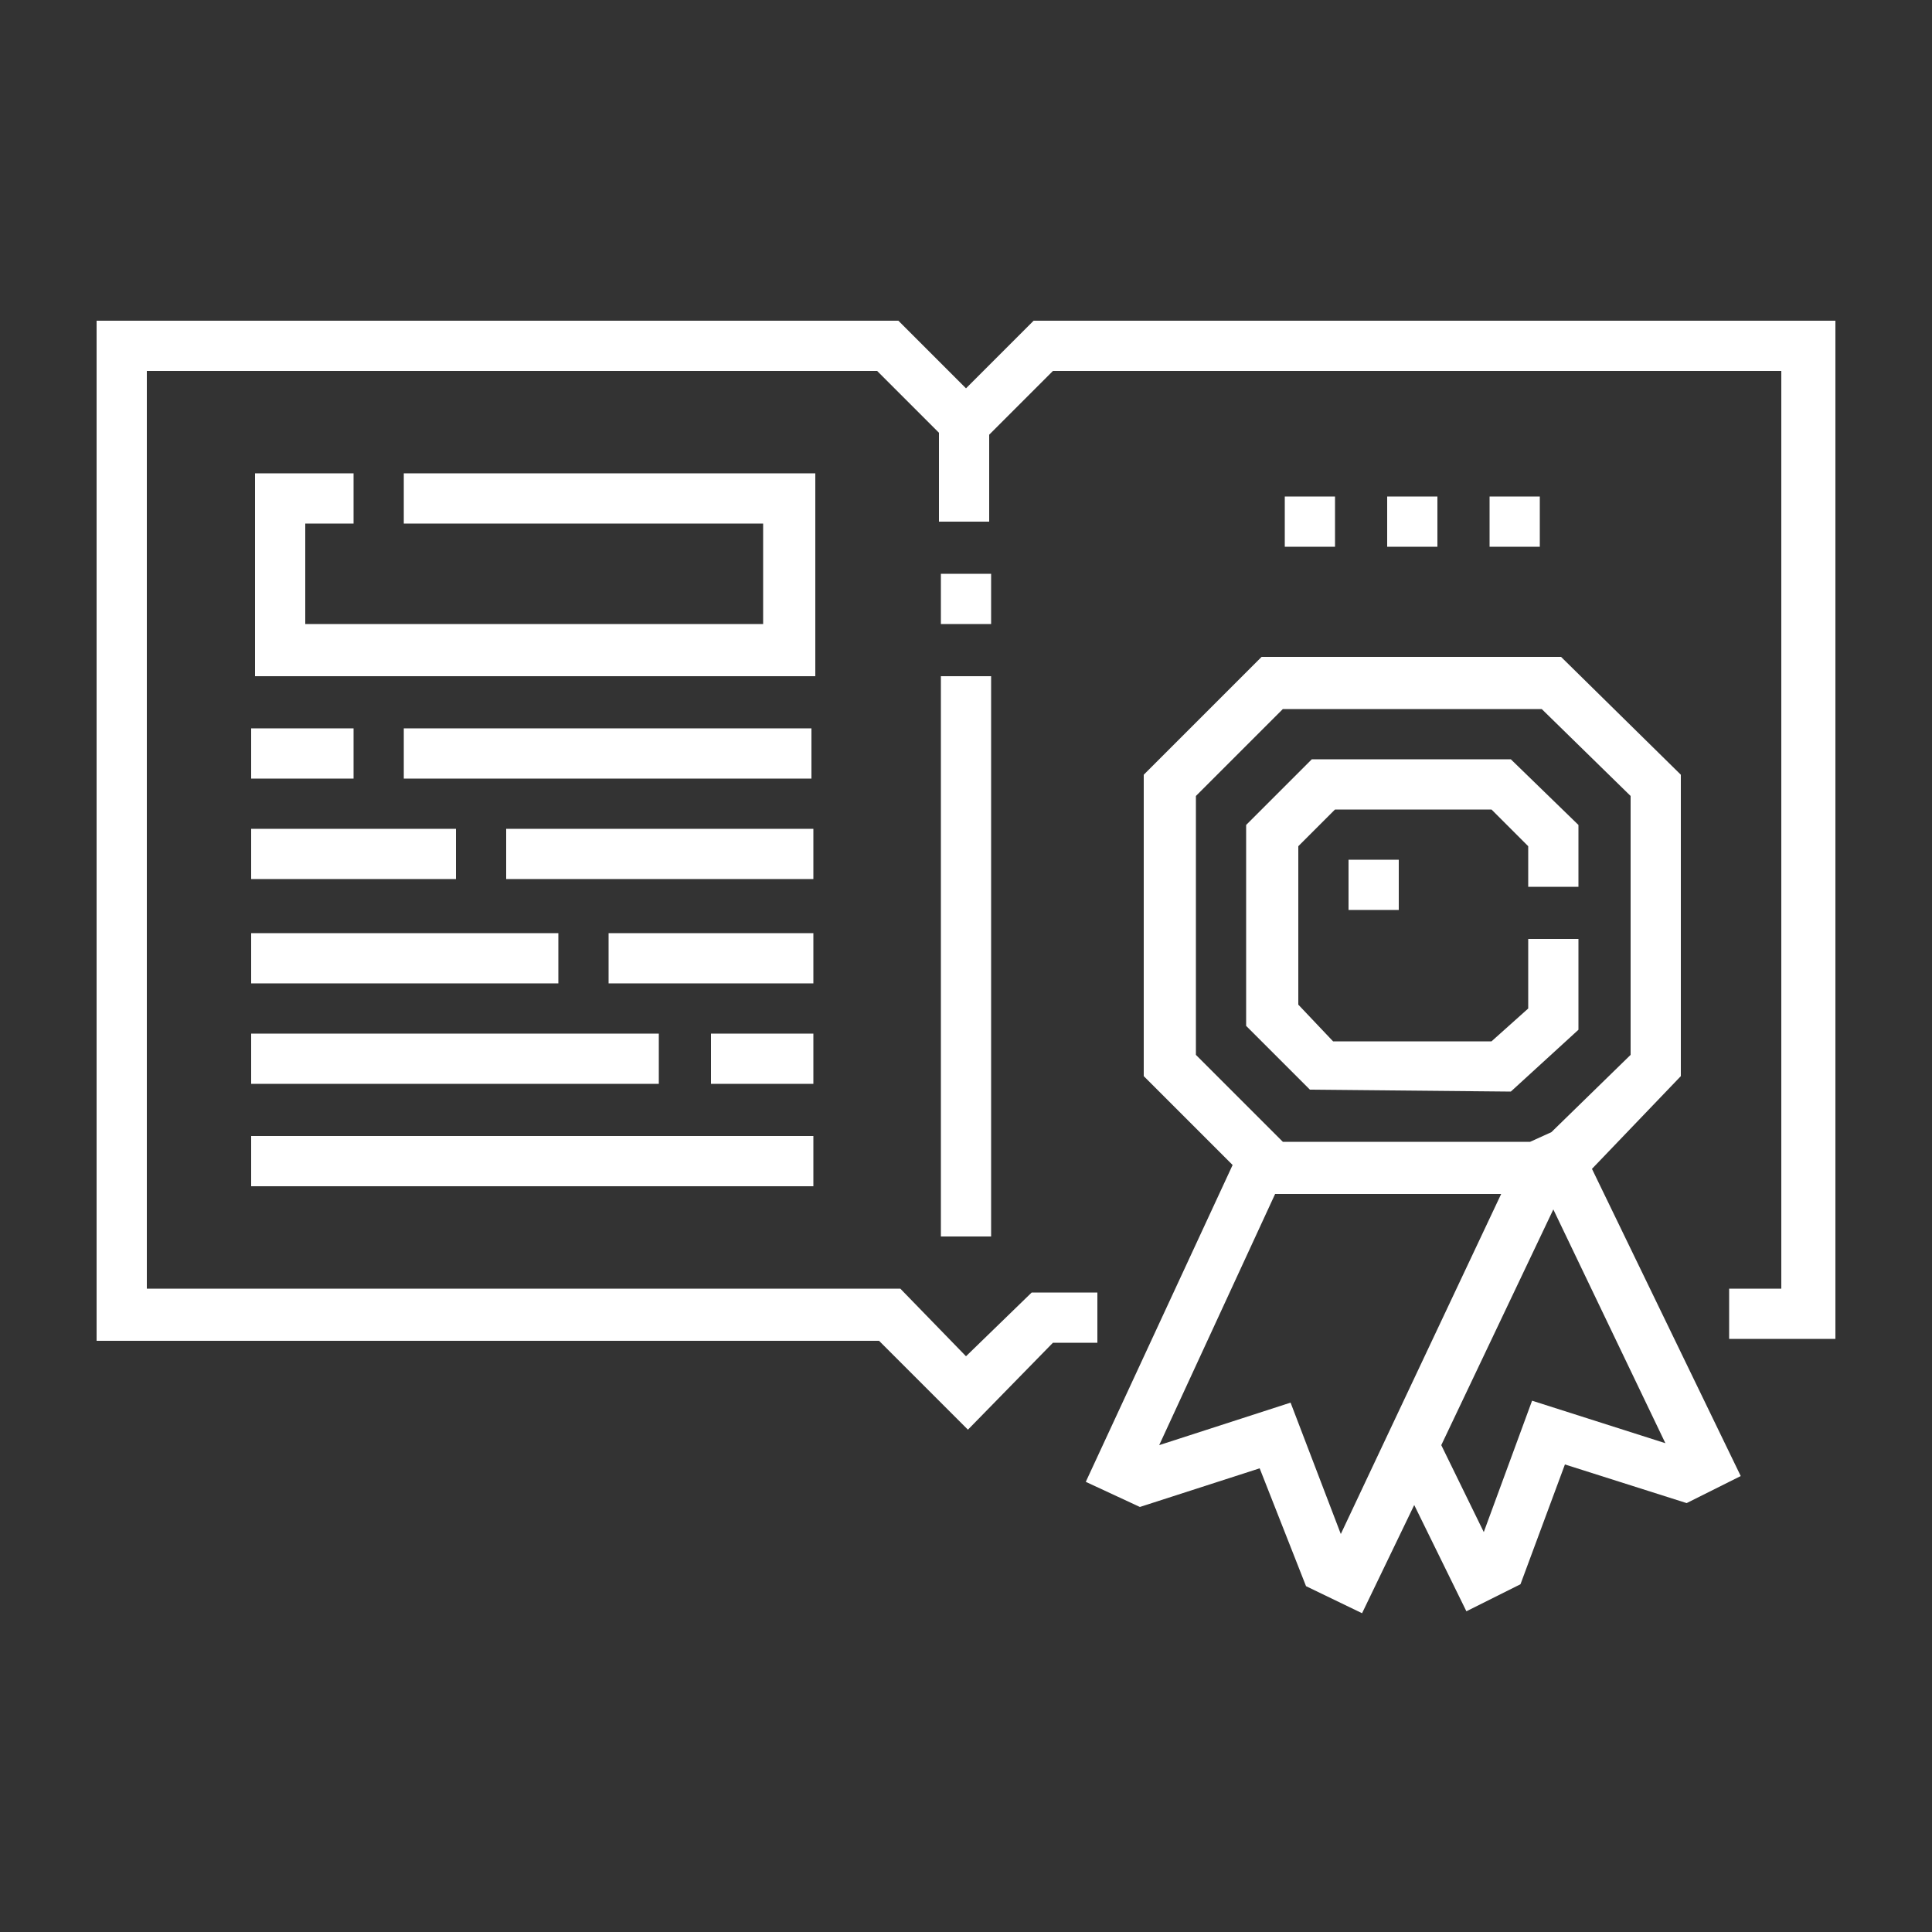 <svg xmlns="http://www.w3.org/2000/svg" xmlns:xlink="http://www.w3.org/1999/xlink" x="0px" y="0px" viewBox="0 0 100 100" style="enable-background:new 0 0 100 100;" xml:space="preserve"><rect x="0" y="0" width="100" height="100" fill="#333333" stroke="none"/><style type="text/css">	.st0{display:none;}	.st1{fill:#FFFFFF;}	.st2{display:inline;}	.st3{fill:#010101;}</style><g id="background" class="st0"></g><g id="Educate">	<g>		<path class="st1" d="M48.7,35h2.6V64h-2.6V35z"></path>		<path class="st1" d="M48.7,29.7h2.6v2.6h-2.6V29.7z"></path>		<path class="st1" d="M53.5,16.6L50,20.1l-3.5-3.5H5v52.8h40.5l4.6,4.6l4.4-4.5h2.3v-2.6h-3.4L50,70.2l-3.4-3.5H7.6V19.2h37.8   l3.2,3.2V27h2.6v-4.5l3.3-3.3h37.7v47.5h-2.7v2.6H95V16.6L53.5,16.6z"></path>		<path class="st1" d="M87,55.7V40.1L80.8,34H65.3l-6.1,6.1v15.6l4.6,4.6l-7.6,16.4L59,78l6.2-2l2.4,6.1l2.9,1.4l2.7-5.6l2.7,5.5   l2.8-1.4l2.3-6.2l6.3,2l2.8-1.4l-7.7-15.9L87,55.7z M61.9,41.2l4.5-4.5h13.4l4.6,4.5v13.4l-4.1,4l-1.1,0.5H66.4l-4.5-4.5V41.2z    M69.4,79.4l-2.6-6.8l-6.8,2.2L66,61.8h11.7L69.4,79.4z M79.3,72.5l-2.5,6.8l-2.2-4.5l5.8-12.2l5.8,12.1L79.3,72.5z"></path>		<path class="st1" d="M78.2,56.5l3.5-3.2v-4.7h-2.6v3.6l-1.9,1.7H69L67.2,52v-8.2l1.9-1.9h8.1l1.9,1.9v2.1h2.6v-3.2l-3.5-3.4H67.9   l-3.4,3.4v10.4l3.3,3.3L78.2,56.5z"></path>		<path class="st1" d="M42.2,24.5H20.9v2.6h18.6v5.2H15.8v-5.2h2.5v-2.6h-5.1V35h29V24.5z"></path>		<path class="st1" d="M20.9,37.7h21.1v2.6H20.9V37.7z"></path>		<path class="st1" d="M13,37.7h5.3v2.6H13V37.7z"></path>		<path class="st1" d="M26.2,42.9h15.9v2.6H26.2V42.9z"></path>		<path class="st1" d="M13,42.9h10.6v2.6H13V42.9z"></path>		<path class="st1" d="M31.5,48.3h10.6v2.6H31.5V48.3z"></path>		<path class="st1" d="M13,48.3h15.9v2.6H13L13,48.3z"></path>		<path class="st1" d="M36.8,53.5h5.3v2.6h-5.3V53.5z"></path>		<path class="st1" d="M13,53.5h21.1v2.6H13L13,53.5z"></path>		<path class="st1" d="M13,58.8h29.1v2.6H13L13,58.8z"></path>		<path class="st1" d="M66.5,25.7h2.6v2.6h-2.6V25.7z"></path>		<path class="st1" d="M71.8,25.7h2.6v2.6h-2.6V25.7z"></path>		<path class="st1" d="M77.1,25.7h2.6v2.6h-2.6V25.7z"></path>		<path class="st1" d="M69.8,44.5h2.6v2.6h-2.6V44.5z"></path>	</g></g><g id="Associate" class="st0">	<g class="st2">		<path class="st3" d="M91.1,18.5c-2.3,0-4.4,0.9-6,2.5c-1.3,1.3-2.1,3-2.4,4.8l-3.2-0.6l-0.3-2.3c1.9-1.7,3.1-4,3.3-6.6l0.2-1.9   c0.2-2.4-0.5-4.8-2.1-6.5C79,6,76.7,5,74.4,5c-2.4,0-4.7,1-6.3,2.8c-1.6,1.8-2.4,4.1-2.1,6.5l0.2,1.9c0.3,2.6,1.5,4.9,3.3,6.6   l-0.3,2.3l-5.1,0.9c-0.7,0.1-1.3,0.3-1.9,0.6c-0.6-0.3-1.2-0.5-1.9-0.6l-5.1-0.9l-0.3-2.3c1.9-1.7,3.1-4,3.3-6.6l0.2-1.9   c0.2-2.4-0.5-4.8-2.2-6.5C54.7,6,52.4,5,50,5c-2.4,0-4.7,1-6.3,2.8c-1.6,1.8-2.4,4.1-2.1,6.5l0.2,1.9c0.3,2.6,1.5,4.9,3.3,6.6   l-0.3,2.3l-5.1,0.9c-0.7,0.1-1.3,0.3-1.9,0.6c-0.6-0.3-1.3-0.5-1.9-0.6l-5.1-0.9l-0.3-2.3c1.9-1.7,3.1-4,3.3-6.6l0.2-1.9   c0.2-2.4-0.5-4.8-2.1-6.5C30.3,6,28,5,25.6,5c-2.4,0-4.7,1-6.3,2.8c-1.6,1.8-2.4,4.1-2.1,6.5l0.2,1.9c0.3,2.6,1.5,4.9,3.3,6.6   l-0.3,2.3l-3.2,0.6c-0.3-1.8-1.1-3.5-2.4-4.8c-1.6-1.6-3.7-2.5-6-2.5c-2.1,0-3.9,1.7-3.9,3.9v11.1c0,0.7,0.6,1.3,1.3,1.3   s1.3-0.6,1.3-1.3V22.3c0-0.7,0.5-1.2,1.2-1.2c1.6,0,3,0.6,4.1,1.7c1.1,1.1,1.7,2.6,1.7,4.1v24.6c-0.1,1.7,0.5,3.3,1.7,4.6   l14.3,15.6c0.5,0.5,1.3,0.6,1.9,0.1c0.5-0.5,0.6-1.3,0.1-1.9L18.3,54.4c-0.7-0.8-1-1.7-1-2.7c0-0.9,0.4-1.8,1.1-2.5   c1.5-1.4,3.8-1.4,5.3,0l20.4,20.2c2.9,2.8,4.5,6.8,4.5,10.9c0,2.3-0.5,4.6-1.5,6.6c-1,2.1-1.6,4.4-1.7,6.8c0,0.7,0.5,1.3,1.3,1.4   c0,0,0,0,0,0c0.7,0,1.3-0.6,1.3-1.3c0.1-2,0.5-3.9,1.4-5.7c0.2-0.3,0.3-0.7,0.4-1c0.1,0.3,0.3,0.7,0.4,1c0.9,1.8,1.3,3.7,1.4,5.7   c0,0.7,0.6,1.3,1.3,1.3c0,0,0,0,0,0c0.7,0,1.3-0.6,1.3-1.4c-0.1-2.4-0.6-4.6-1.7-6.8c-1-2-1.5-4.3-1.5-6.6c0-4,1.6-8,4.5-10.9   l20.4-20.2c1.5-1.4,3.8-1.4,5.3,0c0.7,0.7,1.1,1.6,1.1,2.5c0,1-0.3,1.9-1,2.7L67.3,70c-0.5,0.5-0.5,1.4,0.1,1.9   c0.5,0.5,1.4,0.5,1.9-0.1l14.3-15.6c1.2-1.3,1.8-3,1.7-4.6V27c0-1.6,0.6-3,1.7-4.1c1.1-1.1,2.6-1.7,4.1-1.7c0.7,0,1.2,0.5,1.2,1.2   v33.8c0,1.1-0.3,2.2-0.9,3.1l-1.7,2.5c-0.4,0.6-0.2,1.4,0.4,1.8c0.2,0.1,0.5,0.2,0.7,0.2c0.4,0,0.8-0.2,1.1-0.6l1.7-2.5   c0.9-1.3,1.4-2.9,1.4-4.5V22.3C95,20.2,93.3,18.5,91.1,18.5L91.1,18.5z M74.4,25c0.8,0,1.7-0.2,2.4-0.5l0.2,1.6   c-0.6,1.2-1.7,1.6-2.6,1.6c-0.9,0-2.1-0.4-2.6-1.6l0.2-1.6C72.7,24.8,73.5,25,74.4,25L74.4,25z M68.8,16L68.6,14   c-0.2-1.6,0.4-3.3,1.5-4.5c1.1-1.2,2.6-1.9,4.3-1.9c1.7,0,3.2,0.7,4.3,1.9c1.1,1.2,1.6,2.9,1.5,4.5L80,16   c-0.3,2.6-1.8,4.9-4.2,6.1c-0.9,0.4-1.9,0.4-2.7,0c0,0,0,0,0,0C70.6,20.9,69,18.6,68.8,16L68.8,16z M47.6,24.5   c0.8,0.4,1.6,0.5,2.4,0.5c0.8,0,1.7-0.2,2.4-0.5l0.2,1.6c-0.6,1.2-1.7,1.6-2.6,1.6c-0.9,0-2.1-0.4-2.6-1.6L47.6,24.5z M44.4,16   L44.2,14c-0.2-1.6,0.4-3.3,1.5-4.5c1.1-1.2,2.6-1.9,4.3-1.9c1.7,0,3.2,0.7,4.3,1.9c1.1,1.2,1.6,2.9,1.5,4.5L55.6,16   c-0.3,2.6-1.8,4.9-4.2,6.1c-0.9,0.4-1.9,0.4-2.7,0C46.3,20.9,44.7,18.6,44.4,16z M25.6,25c0.8,0,1.7-0.2,2.4-0.5l0.2,1.6   c-0.6,1.2-1.7,1.6-2.6,1.6c-0.9,0-2.1-0.4-2.6-1.6l0.2-1.6C24,24.8,24.8,25,25.6,25z M20,16l-0.2-1.9c-0.2-1.6,0.4-3.3,1.5-4.5   c1.1-1.2,2.6-1.9,4.3-1.9c1.7,0,3.2,0.7,4.3,1.9c1.1,1.2,1.6,2.9,1.5,4.5L31.2,16c-0.3,2.6-1.8,4.9-4.2,6.1c0,0,0,0,0,0   c-0.9,0.4-1.9,0.4-2.7,0C21.9,20.9,20.3,18.6,20,16z M17.4,46.7V28.4l3.6-0.6c1,1.6,2.8,2.6,4.7,2.6c2,0,3.7-1,4.7-2.6l4.7,0.8   c-1.5,1.5-2.3,3.6-2.3,5.9v19.9l-7.1-7C23.4,45.1,19.8,44.9,17.4,46.7L17.4,46.7z M74.4,47.3l-7.1,7l0-5.8c0-0.7-0.6-1.3-1.3-1.3   c-0.7,0-1.3,0.6-1.3,1.3v7.6c0,1-0.8,1.8-1.8,1.8c-1,0-1.8-0.8-1.8-1.8l0-17.8c0-0.7-0.6-1.3-1.3-1.3s-1.3,0.6-1.3,1.3l0,17.8   c0,1.9,1.2,3.5,2.9,4.2L54,67.5c-1,1-1.9,2.2-2.7,3.4V57.3c0-0.7-0.6-1.3-1.3-1.3c-0.7,0-1.3,0.6-1.3,1.3v13.6   c-0.7-1.2-1.6-2.4-2.7-3.4l-7.2-7.2c1.7-0.6,2.9-2.3,2.9-4.2l0-17.8c0-0.7-0.6-1.3-1.3-1.3S39,37.6,39,38.4l0,17.8   c0,1-0.8,1.8-1.8,1.8c-1,0-1.8-0.8-1.8-1.8c0-5,0-16.8,0-21.7c0-2.8,2-5.3,4.8-5.8l5.1-0.9c1,1.6,2.8,2.6,4.7,2.6   c2,0,3.7-1,4.7-2.6l5.1,0.9c2.8,0.5,4.8,2.9,4.8,5.8v7.9c0,0.7,0.6,1.3,1.3,1.3c0.7,0,1.3-0.6,1.3-1.3v-7.9c0-2.3-0.9-4.3-2.3-5.9   l4.7-0.8c1,1.6,2.8,2.6,4.7,2.6c2,0,3.7-1,4.7-2.6l3.6,0.6v18.3C80.2,44.9,76.6,45.1,74.4,47.3L74.4,47.3z"></path>		<path class="st3" d="M88.2,66.4c-0.6-0.4-1.4-0.2-1.8,0.4L74.3,85.1c-1.7,2.5-2.7,5.5-3,8.5c-0.1,0.7,0.5,1.4,1.2,1.4   c0,0,0.1,0,0.1,0c0.7,0,1.2-0.5,1.3-1.2c0.2-2.6,1.1-5.1,2.6-7.3l12.1-18.3C89,67.7,88.8,66.8,88.2,66.4L88.2,66.4z"></path>		<path class="st3" d="M8.6,59.2c-0.6-0.9-0.9-2-0.9-3.1V39.6c0-0.7-0.6-1.3-1.3-1.3S5,38.9,5,39.6v16.5c0,1.6,0.5,3.2,1.4,4.5   l11.4,17.3c0.3,0.4,0.7,0.6,1.1,0.6c0.2,0,0.5-0.1,0.7-0.2c0.6-0.4,0.8-1.2,0.4-1.8L8.6,59.2z"></path>		<path class="st3" d="M25.7,85.1l-2.3-3.5c-0.4-0.6-1.2-0.8-1.8-0.4c-0.6,0.4-0.8,1.2-0.4,1.8l2.3,3.5c1.4,2.2,2.3,4.7,2.6,7.3   c0.1,0.7,0.6,1.2,1.3,1.2c0,0,0.1,0,0.1,0c0.7-0.1,1.3-0.7,1.2-1.4C28.4,90.5,27.3,87.6,25.7,85.1L25.7,85.1z"></path>	</g></g><g id="Collaborate" class="st0">	<g class="st2">		<path class="st3" d="M43.6,9c2-0.9,4.2-1.4,6.4-1.4c0,0,0,0,0,0c0.1,0,0.1,0,0.2,0c8.1,0,14.5,6.4,14.6,14.6c0,2.3-0.5,4.6-1.5,7   c-0.3,0.7,0,1.4,0.7,1.7c0.2,0.1,0.4,0.1,0.5,0.1c0.5,0,1-0.3,1.2-0.8c1.2-2.7,1.8-5.4,1.8-8.1c-0.1-4.7-1.9-9-5.2-12.3   C59,6.7,54.7,5,50,5c-2.7,0-5.2,0.5-7.6,1.6c-0.7,0.3-0.9,1.1-0.6,1.8C42.1,9.1,42.9,9.3,43.6,9L43.6,9z"></path>		<path class="st3" d="M86.5,74.9v-8.7c0-2.7-2.2-4.8-4.8-4.8H53.5c-1.2,0-2.2-1-2.2-2.2v-0.6c1.8-0.4,3.7-1.4,5.1-2.8   c1.3-1.2,1.5-2.6,1.5-3.8l0-6.5c1.2-0.5,2.1-1.7,2.1-3.1c0.1-2.6,1.1-4.6,3.1-7.5c0.4-0.6,0.2-1.4-0.4-1.8   c-0.6-0.4-1.4-0.2-1.8,0.4c-2.2,3.3-3.4,5.7-3.5,8.9c0,0.5-0.4,0.8-0.9,0.8h-13c-0.5,0-0.9-0.4-0.9-0.8c-0.1-3.2-1.3-5.6-3.5-8.9   c-2.8-4.3-4-7.7-4-11.3c0.1-4,1.6-7.7,4.4-10.4c0.5-0.5,0.5-1.3,0-1.9c-0.5-0.5-1.3-0.5-1.9,0c-3.3,3.2-5.1,7.6-5.2,12.3   c-0.1,4.2,1.3,8.1,4.4,12.8c2,2.9,3,4.9,3.1,7.5c0,1.4,0.9,2.6,2.1,3.1l0,6.5c0,1.2,0.2,2.5,1.5,3.8c1.4,1.4,3.3,2.5,5.1,2.8v0.6   c0,1.2-1,2.2-2.2,2.2H35.9c-2.7,0-4.8,2.2-4.8,4.8v2.2H18.4c-2.7,0-4.8,2.2-4.8,4.8v1.6c-3,0.6-5.3,3.3-5.3,6.5   c0,3.6,3,6.6,6.6,6.6s6.6-3,6.6-6.6c0-3.2-2.3-5.8-5.3-6.5v-1.6c0-1.2,1-2.2,2.2-2.2h12.7v7.3c-3,0.6-5.3,3.3-5.3,6.5   c0,3.6,3,6.6,6.6,6.6s6.6-3,6.6-6.6c0-3.2-2.3-5.8-5.3-6.5V66.3c0-1.2,1-2.2,2.2-2.2h10.5c1.4,0,2.6-0.6,3.5-1.5   c0.9,0.9,2.1,1.5,3.5,1.5h10.5c1.2,0,2.2,1,2.2,2.2c0,1.2-1,2.2-2.2,2.2H37.7c-0.7,0-1.3,0.6-1.3,1.3s0.6,1.3,1.3,1.3h11.5   c-0.3,0.7-0.5,1.4-0.5,2.2V82c-3,0.6-5.3,3.3-5.3,6.5c0,3.6,3,6.6,6.6,6.6c3.6,0,6.6-3,6.6-6.6c0-3.2-2.3-5.8-5.3-6.5v-8.7   c0-1.2,1-2.2,2.2-2.2h10.5c0.8,0,1.5-0.2,2.2-0.5v7.9c-3,0.6-5.3,3.3-5.3,6.5c0,3.6,3,6.6,6.6,6.6c3.6,0,6.6-3,6.6-6.6   c0-3.2-2.3-5.8-5.3-6.5V66.3c0-0.8-0.2-1.5-0.5-2.2h13.3c1.2,0,2.2,1,2.2,2.2v8.7c-3,0.6-5.3,3.3-5.3,6.5c0,3.6,3,6.6,6.6,6.6   c3.6,0,6.6-3,6.6-6.6C91.7,78.2,89.5,75.6,86.5,74.9L86.5,74.9z M18.8,81.4c0,2.2-1.8,4-4,4s-4-1.8-4-4c0-2.2,1.8-4,4-4   S18.8,79.2,18.8,81.4z M36.4,84.9c0,2.2-1.8,4-4,4s-4-1.8-4-4c0-2.2,1.8-4,4-4S36.4,82.7,36.4,84.9z M54.6,54   C54.6,54,54.6,54,54.6,54c-1.3,1.3-3.2,2.2-4.6,2.2c-0.9,0-2.1-0.4-3.1-1.1l8.4-3.4v0.3C55.2,53.1,55.1,53.5,54.6,54L54.6,54z    M44.8,52.1v-1.4l10.5-4.2v2.4l-10.4,4.2C44.8,52.8,44.8,52.5,44.8,52.1z M44.8,47.9v-2h5L44.8,47.9z M54,88.4c0,2.2-1.8,4-4,4   c-2.2,0-4-1.8-4-4c0-2.2,1.8-4,4-4C52.2,84.5,54,86.3,54,88.4z M71.5,84.9c0,2.2-1.8,4-4,4s-4-1.8-4-4c0-2.2,1.8-4,4-4   S71.5,82.7,71.5,84.9z M85.2,85.4c-2.2,0-4-1.8-4-4c0-2.2,1.8-4,4-4s4,1.8,4,4C89.1,83.6,87.3,85.4,85.2,85.4z"></path>		<path class="st3" d="M55.6,18.2l-7.4,7.4L45,22.4c-0.5-0.5-1.3-0.5-1.9,0c-0.5,0.5-0.5,1.3,0,1.9l4.1,4.1c0.2,0.2,0.6,0.4,0.9,0.4   s0.7-0.1,0.9-0.4l8.3-8.3c0.5-0.5,0.5-1.3,0-1.9C57,17.7,56.1,17.7,55.6,18.2L55.6,18.2z"></path>	</g></g><g id="Advocate" class="st0">	<g class="st2">		<g>			<path class="st3" d="M83.9,29.8c1.4-0.9,2.3-2.4,2.3-4.1c0-2.7-2.2-4.8-4.8-4.8c-2.2,0-4.1,1.5-4.7,3.5c-3.8,0-7.6-0.9-11.1-2.5    C62,20.1,58,19.2,54,19.1v-4.4h2.6V5H43.4v9.7H46v4.4c-4,0.1-8,1-11.7,2.8c-3.4,1.6-7.3,2.5-11.1,2.5c-0.6-2-2.4-3.5-4.7-3.5    c-2.7,0-4.8,2.2-4.8,4.8c0,1.7,0.9,3.2,2.3,4.1L5,52.7V53c0,7.5,6.1,13.6,13.6,13.6S32.3,60.5,32.3,53v-0.3L21.2,29.8    c1-0.6,1.8-1.6,2.1-2.8c4.2,0,8.4-1,12.2-2.8c3.3-1.6,6.9-2.4,10.5-2.5v54.8h-9.7v5.3h-7v5.3h-7V95h55.5v-7.9h-7v-5.3h-7v-5.3H54    V21.7c3.6,0.1,7.3,0.9,10.5,2.5c3.8,1.8,8,2.8,12.2,2.8c0.3,1.2,1.1,2.2,2.1,2.8L67.7,52.7V53c0,7.5,6.1,13.6,13.6,13.6    S95,60.5,95,53v-0.3L83.9,29.8z M18.6,23.5c1.2,0,2.2,1,2.2,2.2s-1,2.2-2.2,2.2c-1.2,0-2.2-1-2.2-2.2    C16.4,24.5,17.4,23.5,18.6,23.5z M18.6,64C13,64,8.4,59.8,7.7,54.3h21.9C28.9,59.8,24.3,64,18.6,64z M28.9,51.7H8.4l10.2-21.1    L28.9,51.7z M61,79.1v5.3h7v5.3h7v2.6H24.9v-2.6h7v-5.3h7v-5.3H61z M48.7,76.5V14.7h2.6v61.8L48.7,76.5L48.7,76.5z M46,12V7.6H54    V12H46z M81.4,23.5c1.2,0,2.2,1,2.2,2.2s-1,2.2-2.2,2.2c-1.2,0-2.2-1-2.2-2.2C79.1,24.5,80.1,23.5,81.4,23.5z M81.4,30.5    l10.2,21.1H71.1L81.4,30.5z M81.4,64c-5.6,0-10.3-4.2-10.9-9.7h21.9C91.6,59.8,87,64,81.4,64z"></path>		</g>	</g>	<g class="st2">		<g>			<rect x="80" y="71.2" class="st3" width="2.6" height="2.6"></rect>		</g>	</g>	<g class="st2">		<g>			<rect x="74.7" y="71.2" class="st3" width="2.6" height="2.6"></rect>		</g>	</g>	<g class="st2">		<g>			<rect x="85.3" y="71.2" class="st3" width="2.6" height="2.6"></rect>		</g>	</g>	<g class="st2">		<g>			<rect x="17.3" y="71.2" class="st3" width="2.6" height="2.6"></rect>		</g>	</g>	<g class="st2">		<g>			<rect x="12" y="71.2" class="st3" width="2.6" height="2.6"></rect>		</g>	</g>	<g class="st2">		<g>			<rect x="22.6" y="71.2" class="st3" width="2.6" height="2.6"></rect>		</g>	</g>	<g class="st2">		<g>			<rect x="55.3" y="81.8" class="st3" width="2.6" height="2.6"></rect>		</g>	</g>	<g class="st2">		<g>			<rect x="42.1" y="81.8" class="st3" width="5.3" height="2.6"></rect>		</g>	</g>	<g class="st2">		<g>			<rect x="50" y="81.8" class="st3" width="2.6" height="2.6"></rect>		</g>	</g>	<g class="st2">		<g>			<rect x="41.2" y="87.1" class="st3" width="8.8" height="2.6"></rect>		</g>	</g>	<g class="st2">		<g>			<rect x="57.9" y="87.1" class="st3" width="7" height="2.6"></rect>		</g>	</g>	<g class="st2">		<g>			<rect x="52.6" y="87.1" class="st3" width="2.6" height="2.6"></rect>		</g>	</g>	<g class="st2">		<g>			<rect x="35" y="87.1" class="st3" width="3.5" height="2.6"></rect>		</g>	</g>	<g class="st2">		<g>			<path class="st3" d="M21.5,58c-0.9,0.5-1.9,0.8-2.9,0.8c0,0,0,0,0,0c-0.5,0-1-0.1-1.5-0.2l-0.7,2.5c0.7,0.2,1.5,0.3,2.2,0.3    c0,0,0,0,0,0c1.5,0,2.9-0.4,4.2-1.1L21.5,58z"></path>		</g>	</g>	<g class="st2">		<g>			<path class="st3" d="M13.8,56l-2.2,1.4c0.6,0.9,1.3,1.7,2.1,2.3l1.6-2.1C14.6,57.1,14.2,56.6,13.8,56z"></path>		</g>	</g>	<g class="st2">		<g>			<path class="st3" d="M86.2,56c-1.1,1.7-2.9,2.7-4.9,2.7c-0.5,0-1-0.1-1.5-0.2l-0.7,2.5c0.7,0.2,1.5,0.3,2.2,0.3    c2.9,0,5.6-1.5,7.1-4L86.2,56z"></path>		</g>	</g>	<g class="st2">		<g>			<path class="st3" d="M76.5,56l-2.2,1.4c0.6,0.9,1.3,1.7,2.1,2.3l1.6-2.1C77.3,57.1,76.9,56.6,76.5,56z"></path>		</g>	</g></g></svg>